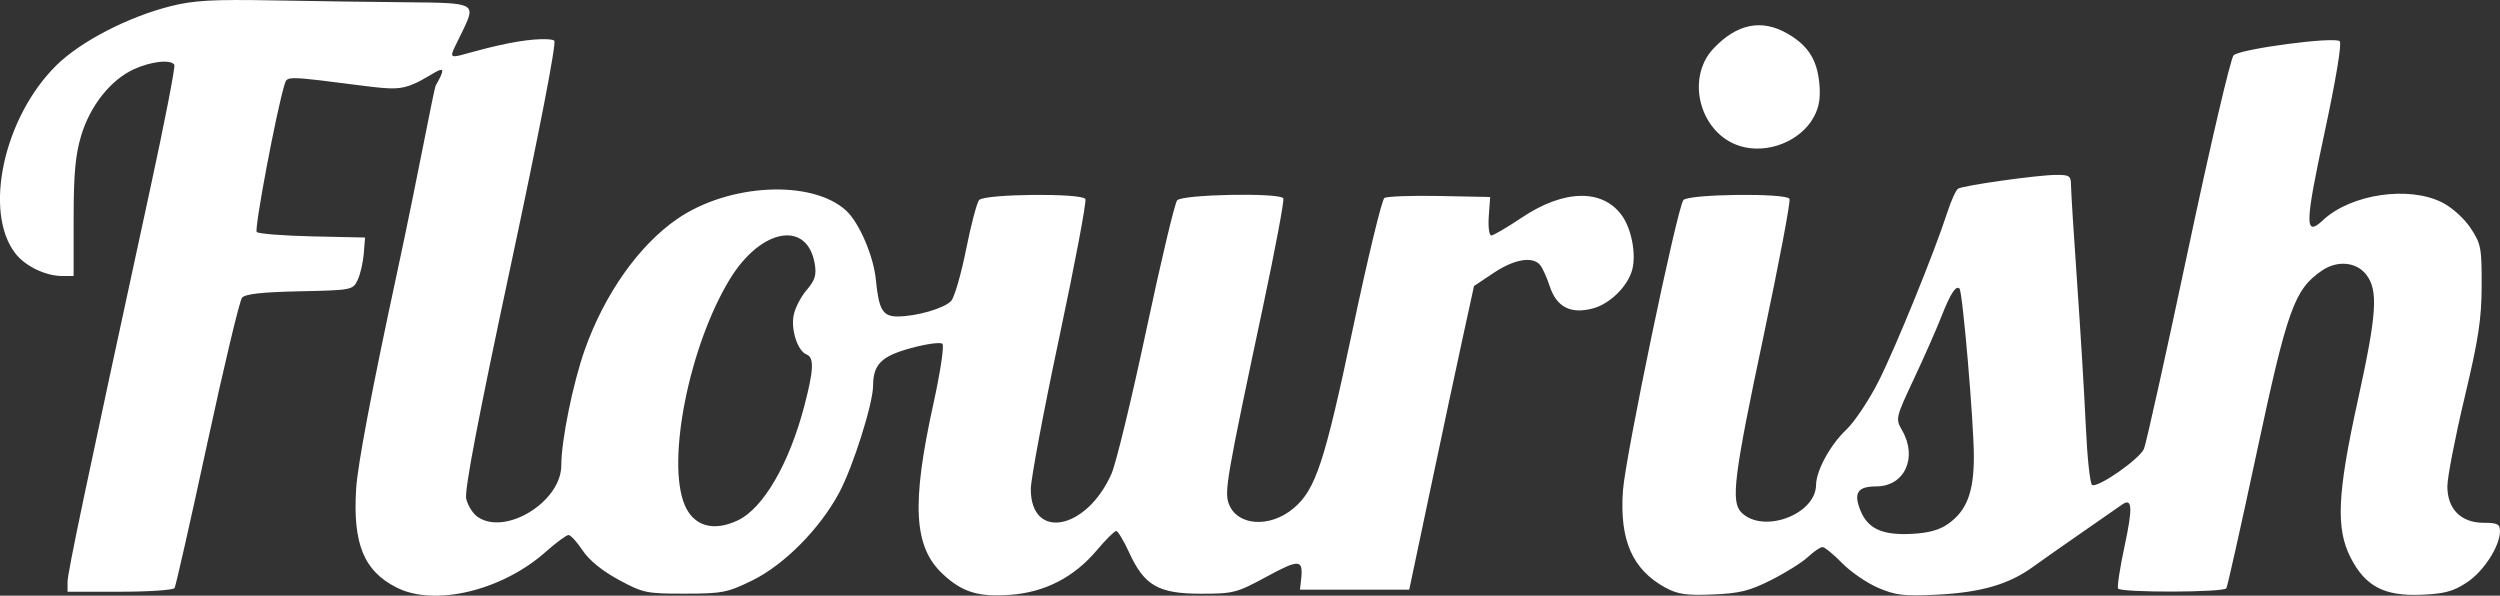 <?xml version="1.0" encoding="UTF-8" standalone="no"?>
<svg
   xmlns:dc="http://purl.org/dc/elements/1.1/"
   xmlns:cc="http://creativecommons.org/ns#"
   xmlns:rdf="http://www.w3.org/1999/02/22-rdf-syntax-ns#"
   xmlns:svg="http://www.w3.org/2000/svg"
   xmlns="http://www.w3.org/2000/svg"
   width="108.954mm"
   height="25.961mm"
   viewBox="0 0 108.954 25.961"
   version="1.1"
   id="svg46">
  <rect x="0" y="0" width="108.954" height="25.961" fill="#333333" stroke="none"/>
  <defs
     id="defs40" />
  <g
     id="layer1"
     transform="translate(8.364,-110.24)">
    <path
       style="fill:#ffffff;stroke-width:0.176"
       d="m 8.91,135.841 c -1.419,-0.723 -1.9,-1.903 -1.753,-4.296 0.064,-1.045 0.688,-4.336 1.787,-9.434 0.928,-4.306 1.597,-8.001 1.688,-8.158 0.735,-1.269 -0.123,-0.407 -0.969,-0.053 -0.559,0.234 -0.89,0.246 -2.182,0.08 -3.363,-0.432 -3.328,-0.431 -3.44,-0.07 -0.351,1.128 -1.332,6.325 -1.216,6.441 0.078,0.078 1.171,0.163 2.431,0.191 l 2.29,0.05 -0.057,0.706 c -0.031,0.388 -0.151,0.904 -0.267,1.147 -0.207,0.433 -0.251,0.442 -2.528,0.49 -1.653,0.035 -2.373,0.116 -2.511,0.282 -0.106,0.128 -0.789,2.991 -1.517,6.362 -0.728,3.371 -1.368,6.201 -1.422,6.289 -0.054,0.088 -1.126,0.16 -2.381,0.16 h -2.283 v -0.428 c 0,-0.399 0.788,-4.146 3.598,-17.112 0.63,-2.904 1.105,-5.345 1.056,-5.424 -0.151,-0.244 -1.003,-0.152 -1.754,0.189 -1.015,0.461 -1.913,1.589 -2.305,2.893 -0.254,0.846 -0.329,1.668 -0.33,3.609 l -0.001,2.514 -0.491,-4e-5 c -0.723,-5e-5 -1.602,-0.42 -2.037,-0.972 -1.42,-1.805 -0.523,-5.946 1.78,-8.213 1.056,-1.039 3.131,-2.113 4.981,-2.576 1.01,-0.253 1.829,-0.299 4.498,-0.25 1.795,0.033 4.434,0.07 5.865,0.082 2.868,0.025 2.929,0.045 2.403,1.156 -0.838,1.773 -0.894,1.206 1.962,0.63 1.103,-0.222 1.888,-0.211 1.987,-0.112 0.099,0.099 -0.641,3.922 -1.896,9.796 -1.415,6.62 -2.023,9.798 -1.943,10.161 0.064,0.29 0.286,0.647 0.494,0.792 1.207,0.846 3.651,-0.655 3.651,-2.242 0,-1.086 0.506,-3.577 1.025,-5.043 0.858,-2.424 2.361,-4.551 4.028,-5.697 2.245,-1.545 5.851,-1.727 7.351,-0.372 0.57,0.515 1.204,1.98 1.305,3.016 0.129,1.321 0.298,1.607 0.947,1.607 0.822,0 2.05,-0.357 2.337,-0.68 0.142,-0.16 0.433,-1.164 0.646,-2.231 0.213,-1.067 0.469,-2.039 0.568,-2.161 0.221,-0.271 4.468,-0.314 4.633,-0.047 0.059,0.095 -0.452,2.806 -1.136,6.023 -0.684,3.218 -1.243,6.196 -1.243,6.618 0,2.255 2.428,1.795 3.517,-0.666 0.197,-0.446 0.879,-3.258 1.514,-6.248 0.635,-2.99 1.241,-5.541 1.347,-5.669 0.217,-0.262 4.47,-0.342 4.627,-0.088 0.049,0.079 -0.349,2.203 -0.884,4.718 -1.586,7.461 -1.692,8.069 -1.489,8.602 0.365,0.961 1.789,1.057 2.819,0.19 0.963,-0.81 1.354,-1.996 2.586,-7.834 0.645,-3.056 1.263,-5.616 1.373,-5.689 0.11,-0.073 1.192,-0.113 2.405,-0.088 l 2.205,0.044 -0.06,0.838 c -0.033,0.461 0.016,0.838 0.109,0.838 0.093,0 0.694,-0.352 1.336,-0.782 1.834,-1.23 3.522,-1.26 4.363,-0.079 0.412,0.578 0.618,1.656 0.448,2.336 -0.182,0.723 -0.965,1.503 -1.714,1.704 -0.969,0.261 -1.588,-0.056 -1.886,-0.967 -0.125,-0.381 -0.313,-0.797 -0.418,-0.924 -0.326,-0.392 -1.128,-0.256 -2.024,0.343 l -0.858,0.573 -0.481,2.205 c -0.265,1.213 -0.9,4.189 -1.411,6.615 L 53.053,135.938 H 50.672 48.291 l 0.049,-0.434 c 0.1,-0.897 -0.067,-0.912 -1.497,-0.135 -1.309,0.711 -1.445,0.746 -2.873,0.746 -1.847,0 -2.464,-0.354 -3.122,-1.792 -0.237,-0.518 -0.492,-0.942 -0.567,-0.942 -0.075,0 -0.455,0.378 -0.845,0.841 -0.994,1.179 -2.268,1.834 -3.778,1.942 -1.395,0.1 -2.088,-0.115 -2.94,-0.912 -1.264,-1.183 -1.366,-3.047 -0.402,-7.418 0.298,-1.353 0.475,-2.527 0.394,-2.609 -0.082,-0.082 -0.697,0.001 -1.367,0.184 -1.298,0.354 -1.652,0.706 -1.657,1.646 -0.004,0.778 -0.871,3.517 -1.468,4.64 -0.84,1.58 -2.407,3.164 -3.803,3.845 -1.079,0.526 -1.306,0.57 -2.933,0.572 -1.678,0.002 -1.818,-0.028 -2.888,-0.607 -0.719,-0.39 -1.283,-0.85 -1.567,-1.278 -0.244,-0.368 -0.52,-0.67 -0.613,-0.67 -0.093,0 -0.539,0.329 -0.991,0.73 -1.91,1.699 -4.85,2.401 -6.511,1.555 z m 14.88,-2.922 c 1.113,-0.528 2.24,-2.468 2.902,-4.994 0.409,-1.56 0.432,-2.108 0.096,-2.237 -0.383,-0.147 -0.686,-1.058 -0.565,-1.699 0.06,-0.317 0.314,-0.814 0.565,-1.105 0.361,-0.419 0.436,-0.653 0.36,-1.124 -0.313,-1.942 -2.352,-1.58 -3.712,0.658 -1.76,2.898 -2.762,7.911 -1.963,9.823 0.389,0.93 1.253,1.183 2.318,0.677 z m 40.441,2.94 c -1.456,-0.795 -2.019,-2.076 -1.864,-4.243 0.107,-1.489 2.36,-12.314 2.634,-12.656 0.212,-0.264 4.464,-0.316 4.624,-0.056 0.056,0.09 -0.455,2.794 -1.136,6.009 -1.29,6.09 -1.428,7.194 -0.961,7.661 0.943,0.943 3.241,0.094 3.255,-1.202 0.007,-0.625 0.622,-1.75 1.314,-2.402 0.36,-0.34 0.996,-1.292 1.412,-2.117 0.753,-1.494 2.426,-5.605 2.996,-7.362 0.165,-0.508 0.375,-0.971 0.468,-1.028 0.228,-0.141 3.435,-0.593 4.258,-0.6 0.605,-0.005 0.662,0.036 0.664,0.479 0.002,0.267 0.123,2.192 0.269,4.277 0.146,2.086 0.316,4.886 0.376,6.224 0.061,1.337 0.183,2.476 0.272,2.531 0.24,0.148 2.066,-1.121 2.262,-1.573 0.093,-0.215 0.958,-4.113 1.922,-8.663 0.964,-4.55 1.857,-8.37 1.984,-8.489 0.301,-0.281 4.411,-0.824 4.626,-0.611 0.096,0.095 -0.172,1.701 -0.664,3.991 -0.859,3.996 -0.87,4.561 -0.069,3.809 1.213,-1.139 3.745,-1.514 5.204,-0.77 0.43,0.219 0.956,0.695 1.234,1.115 0.45,0.68 0.485,0.862 0.479,2.51 -0.005,1.463 -0.137,2.328 -0.75,4.901 -0.409,1.718 -0.744,3.448 -0.744,3.844 0,0.988 0.596,1.586 1.579,1.586 0.601,0 0.714,0.057 0.714,0.36 0,0.658 -0.703,1.75 -1.443,2.24 -0.592,0.392 -0.968,0.493 -1.981,0.536 -1.616,0.068 -2.439,-0.362 -3.081,-1.609 -0.655,-1.273 -0.587,-2.787 0.309,-6.859 0.832,-3.782 0.9,-4.807 0.362,-5.491 -0.435,-0.553 -1.266,-0.623 -1.932,-0.164 -1.2,0.827 -1.497,1.659 -2.843,7.959 -0.674,3.154 -1.266,5.801 -1.316,5.882 -0.114,0.185 -4.605,0.195 -4.719,0.011 -0.046,-0.075 0.082,-0.908 0.284,-1.851 0.365,-1.7 0.336,-2.128 -0.122,-1.799 -0.13,0.094 -0.9,0.629 -1.711,1.19 -0.811,0.561 -1.792,1.25 -2.18,1.53 -1.041,0.752 -2.263,1.104 -4.156,1.197 -1.456,0.072 -1.808,0.031 -2.577,-0.3 -0.489,-0.211 -1.195,-0.695 -1.568,-1.078 -0.373,-0.382 -0.757,-0.695 -0.853,-0.695 -0.096,0 -0.378,0.191 -0.626,0.425 -0.248,0.234 -0.967,0.686 -1.597,1.004 -0.955,0.482 -1.382,0.588 -2.558,0.636 -1.148,0.047 -1.531,-0.008 -2.051,-0.292 z m 12.312,-2.791 c 0.811,-0.577 1.117,-1.38 1.117,-2.932 0,-1.467 -0.489,-7.182 -0.626,-7.32 -0.154,-0.154 -0.401,0.227 -0.786,1.214 -0.208,0.534 -0.746,1.753 -1.195,2.71 -0.808,1.721 -0.813,1.745 -0.516,2.263 0.68,1.185 0.1,2.435 -1.129,2.435 -0.822,0 -1.006,0.288 -0.683,1.069 0.323,0.779 0.95,1.063 2.208,1.001 0.752,-0.037 1.226,-0.167 1.61,-0.44 z m -9.058,-16.458 c -1.754,-0.525 -2.416,-2.948 -1.165,-4.264 1.017,-1.07 2.083,-1.287 3.202,-0.65 0.898,0.511 1.302,1.133 1.401,2.159 0.062,0.643 -0.002,1.044 -0.235,1.477 -0.571,1.06 -2.011,1.635 -3.203,1.278 z"
       id="path837" />
  </g>
</svg>
